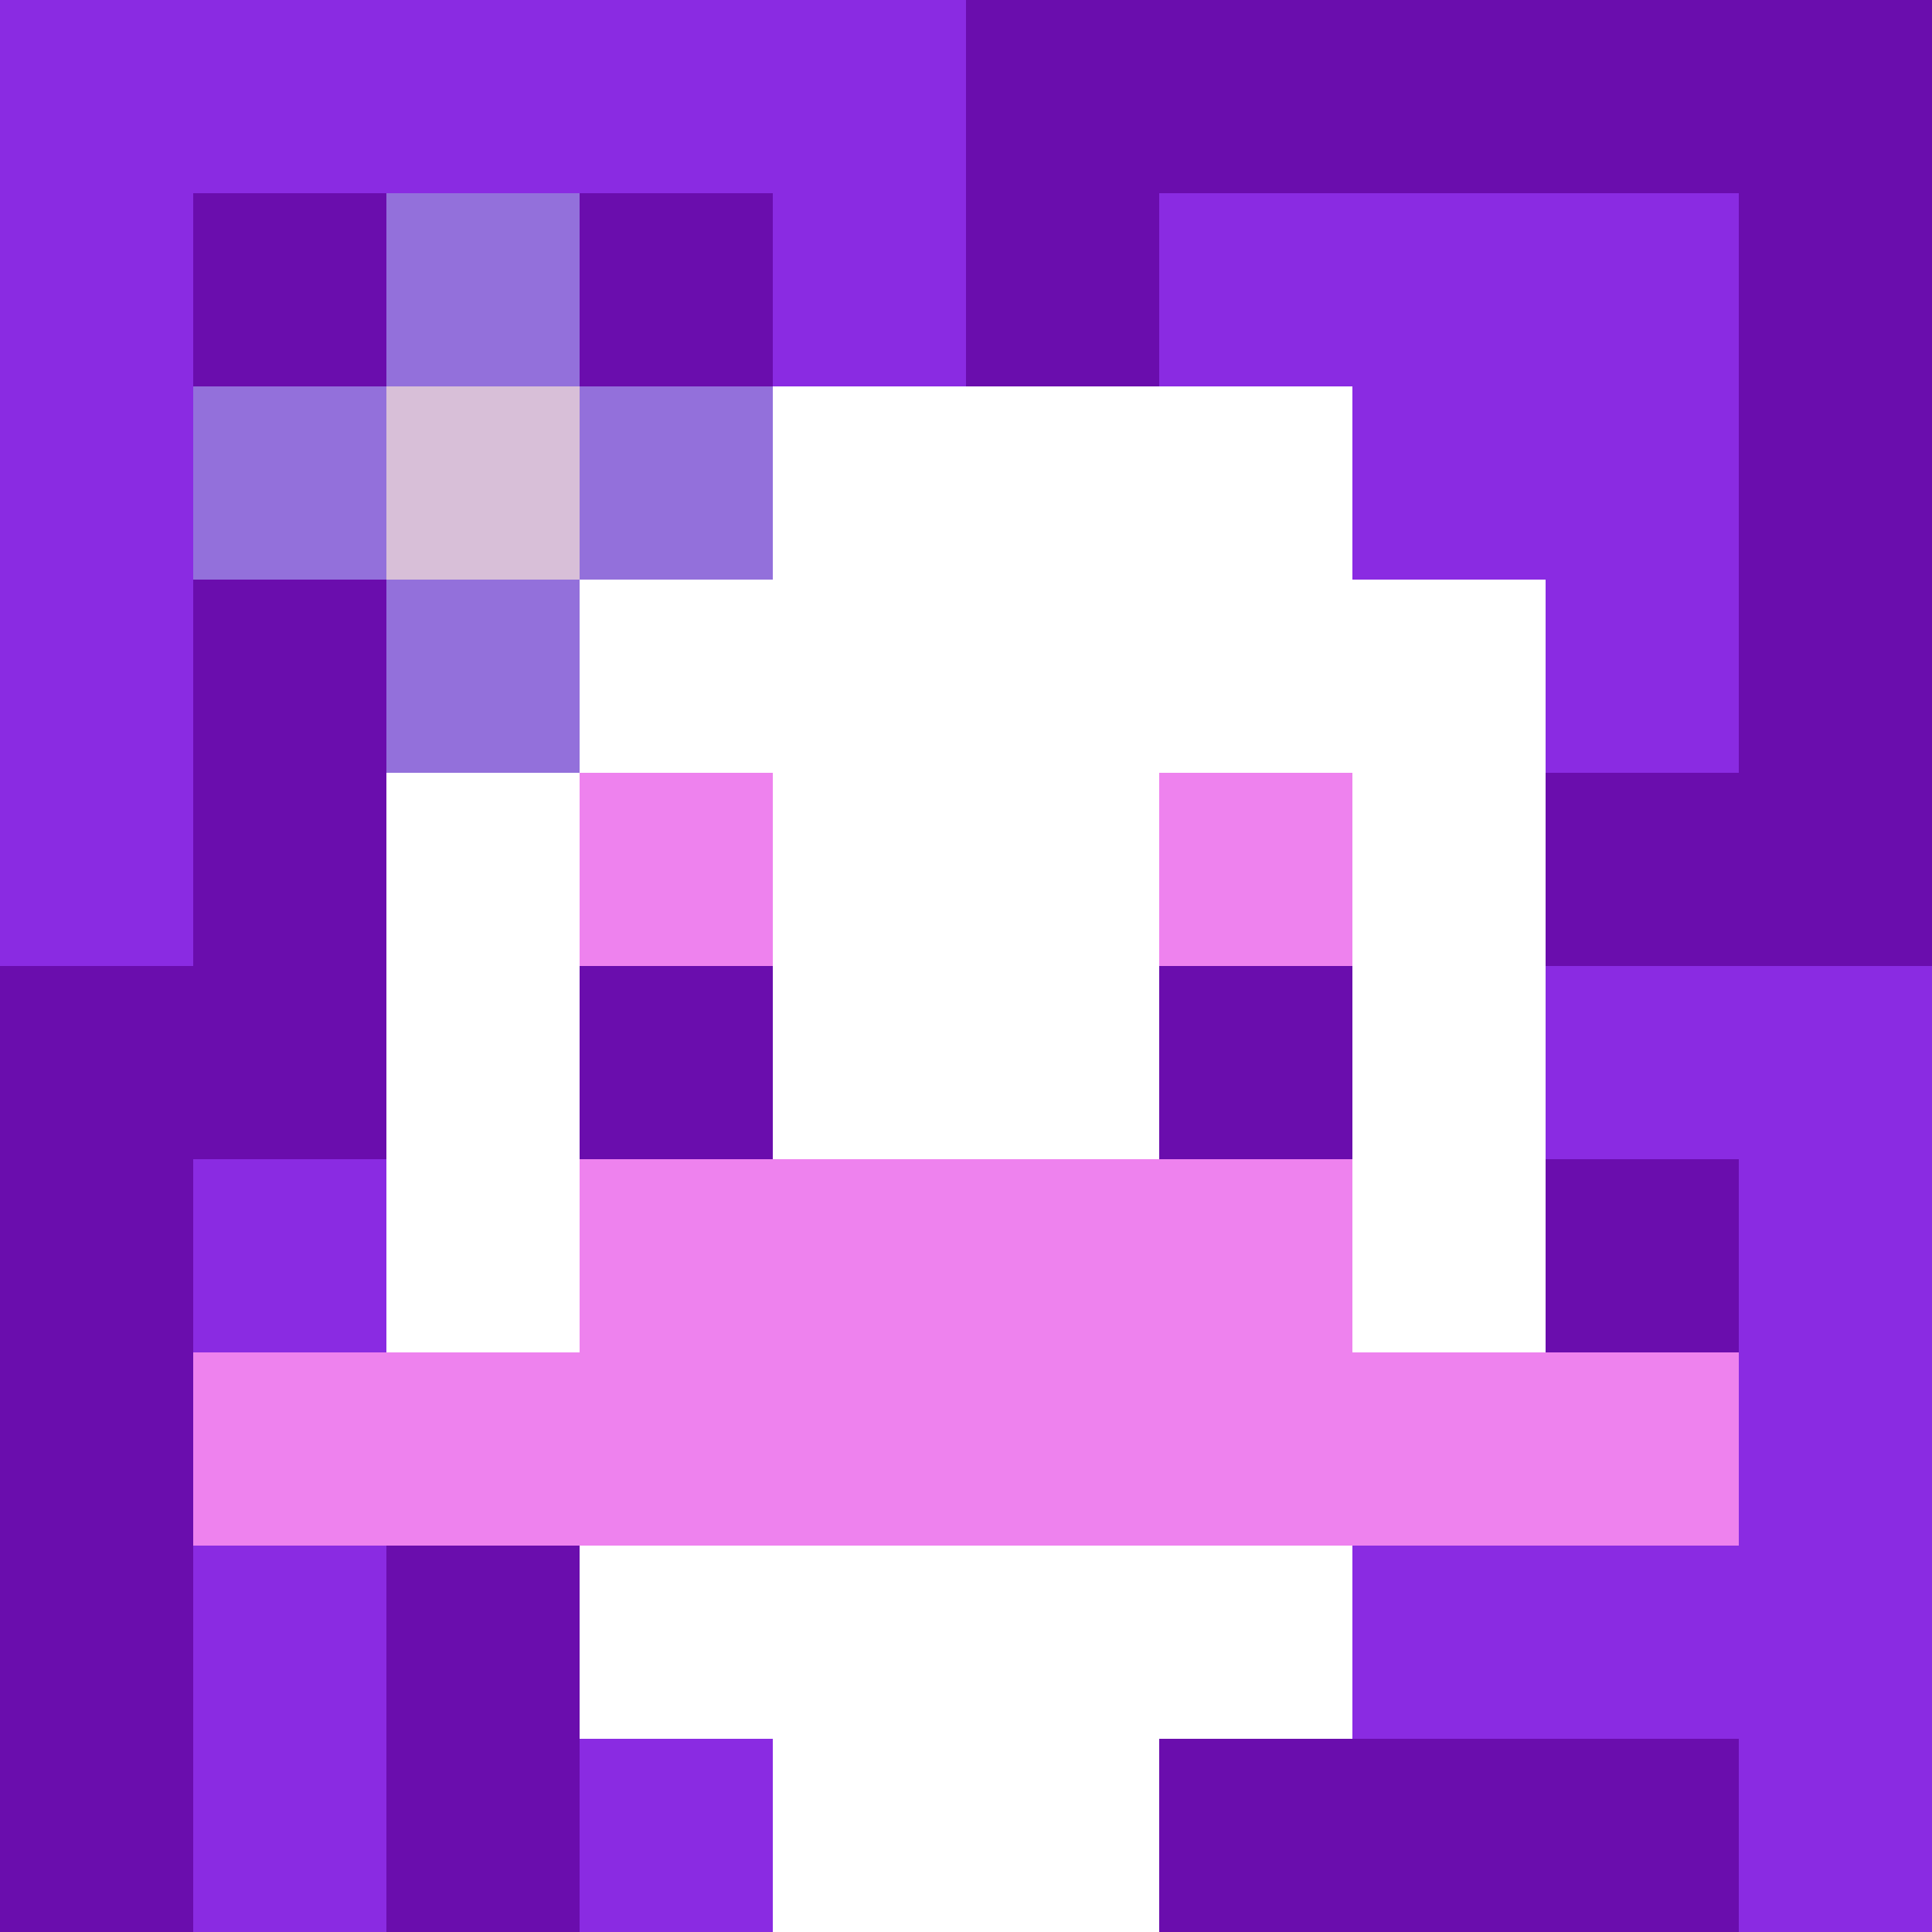 <svg xmlns="http://www.w3.org/2000/svg" version="1.1" width="600" height="600" viewBox="0 0 123 123">
<title>'goose-pfp-flower' by Dmitri Cherniak</title>
<desc>The Goose Is Loose (Purple Edition)</desc>
<rect width="100%" height="100%" fill="#060404"></rect>
<g>
  <g id="0-0">
    <rect x="0" y="0" height="123" width="123" fill="#6A0DAD"></rect>
    <g>
      <rect id="0-0-0-0-5-1" x="0" y="0" width="61.5" height="12.3" fill="#8A2BE2"></rect>
      <rect id="0-0-0-0-1-5" x="0" y="0" width="12.3" height="61.5" fill="#8A2BE2"></rect>
      <rect id="0-0-2-0-1-5" x="24.6" y="0" width="12.3" height="61.5" fill="#8A2BE2"></rect>
      <rect id="0-0-4-0-1-5" x="49.2" y="0" width="12.3" height="61.5" fill="#8A2BE2"></rect>
      <rect id="0-0-6-1-3-3" x="73.8" y="12.3" width="36.9" height="36.9" fill="#8A2BE2"></rect>
      <rect id="0-0-1-6-1-4" x="12.3" y="73.8" width="12.3" height="49.2" fill="#8A2BE2"></rect>
      <rect id="0-0-3-6-1-4" x="36.9" y="73.8" width="12.3" height="49.2" fill="#8A2BE2"></rect>
      <rect id="0-0-5-5-5-1" x="61.5" y="61.5" width="61.5" height="12.3" fill="#8A2BE2"></rect>
      <rect id="0-0-5-8-5-1" x="61.5" y="98.4" width="61.5" height="12.3" fill="#8A2BE2"></rect>
      <rect id="0-0-5-5-1-5" x="61.5" y="61.5" width="12.3" height="61.5" fill="#8A2BE2"></rect>
      <rect id="0-0-9-5-1-5" x="110.7" y="61.5" width="12.3" height="61.5" fill="#8A2BE2"></rect>
    </g>
    <g>
      <rect id="0-0-3-2-4-7" x="36.9" y="24.6" width="49.2" height="86.1" fill="#FFFFFF"></rect>
      <rect id="0-0-2-3-6-5" x="24.6" y="36.9" width="73.8" height="61.5" fill="#FFFFFF"></rect>
      <rect id="0-0-4-8-2-2" x="49.2" y="98.4" width="24.6" height="24.6" fill="#FFFFFF"></rect>
      <rect id="0-0-1-7-8-1" x="12.3" y="86.1" width="98.4" height="12.3" fill="#EE82EE"></rect>
      <rect id="0-0-3-6-4-2" x="36.9" y="73.8" width="49.2" height="24.6" fill="#EE82EE"></rect>
      <rect id="0-0-3-4-1-1" x="36.9" y="49.2" width="12.3" height="12.3" fill="#EE82EE"></rect>
      <rect id="0-0-6-4-1-1" x="73.8" y="49.2" width="12.3" height="12.3" fill="#EE82EE"></rect>
      <rect id="0-0-3-5-1-1" x="36.9" y="61.5" width="12.3" height="12.3" fill="#6A0DAD"></rect>
      <rect id="0-0-6-5-1-1" x="73.8" y="61.5" width="12.3" height="12.3" fill="#6A0DAD"></rect>
      <rect id="0-0-1-2-3-1" x="12.3" y="24.6" width="36.9" height="12.3" fill="#9370DB"></rect>
      <rect id="0-0-2-1-1-3" x="24.6" y="12.3" width="12.3" height="36.9" fill="#9370DB"></rect>
      <rect id="0-0-2-2-1-1" x="24.6" y="24.6" width="12.3" height="12.3" fill="#D8BFD8"></rect>
    </g>
  </g>
</g>
</svg>
